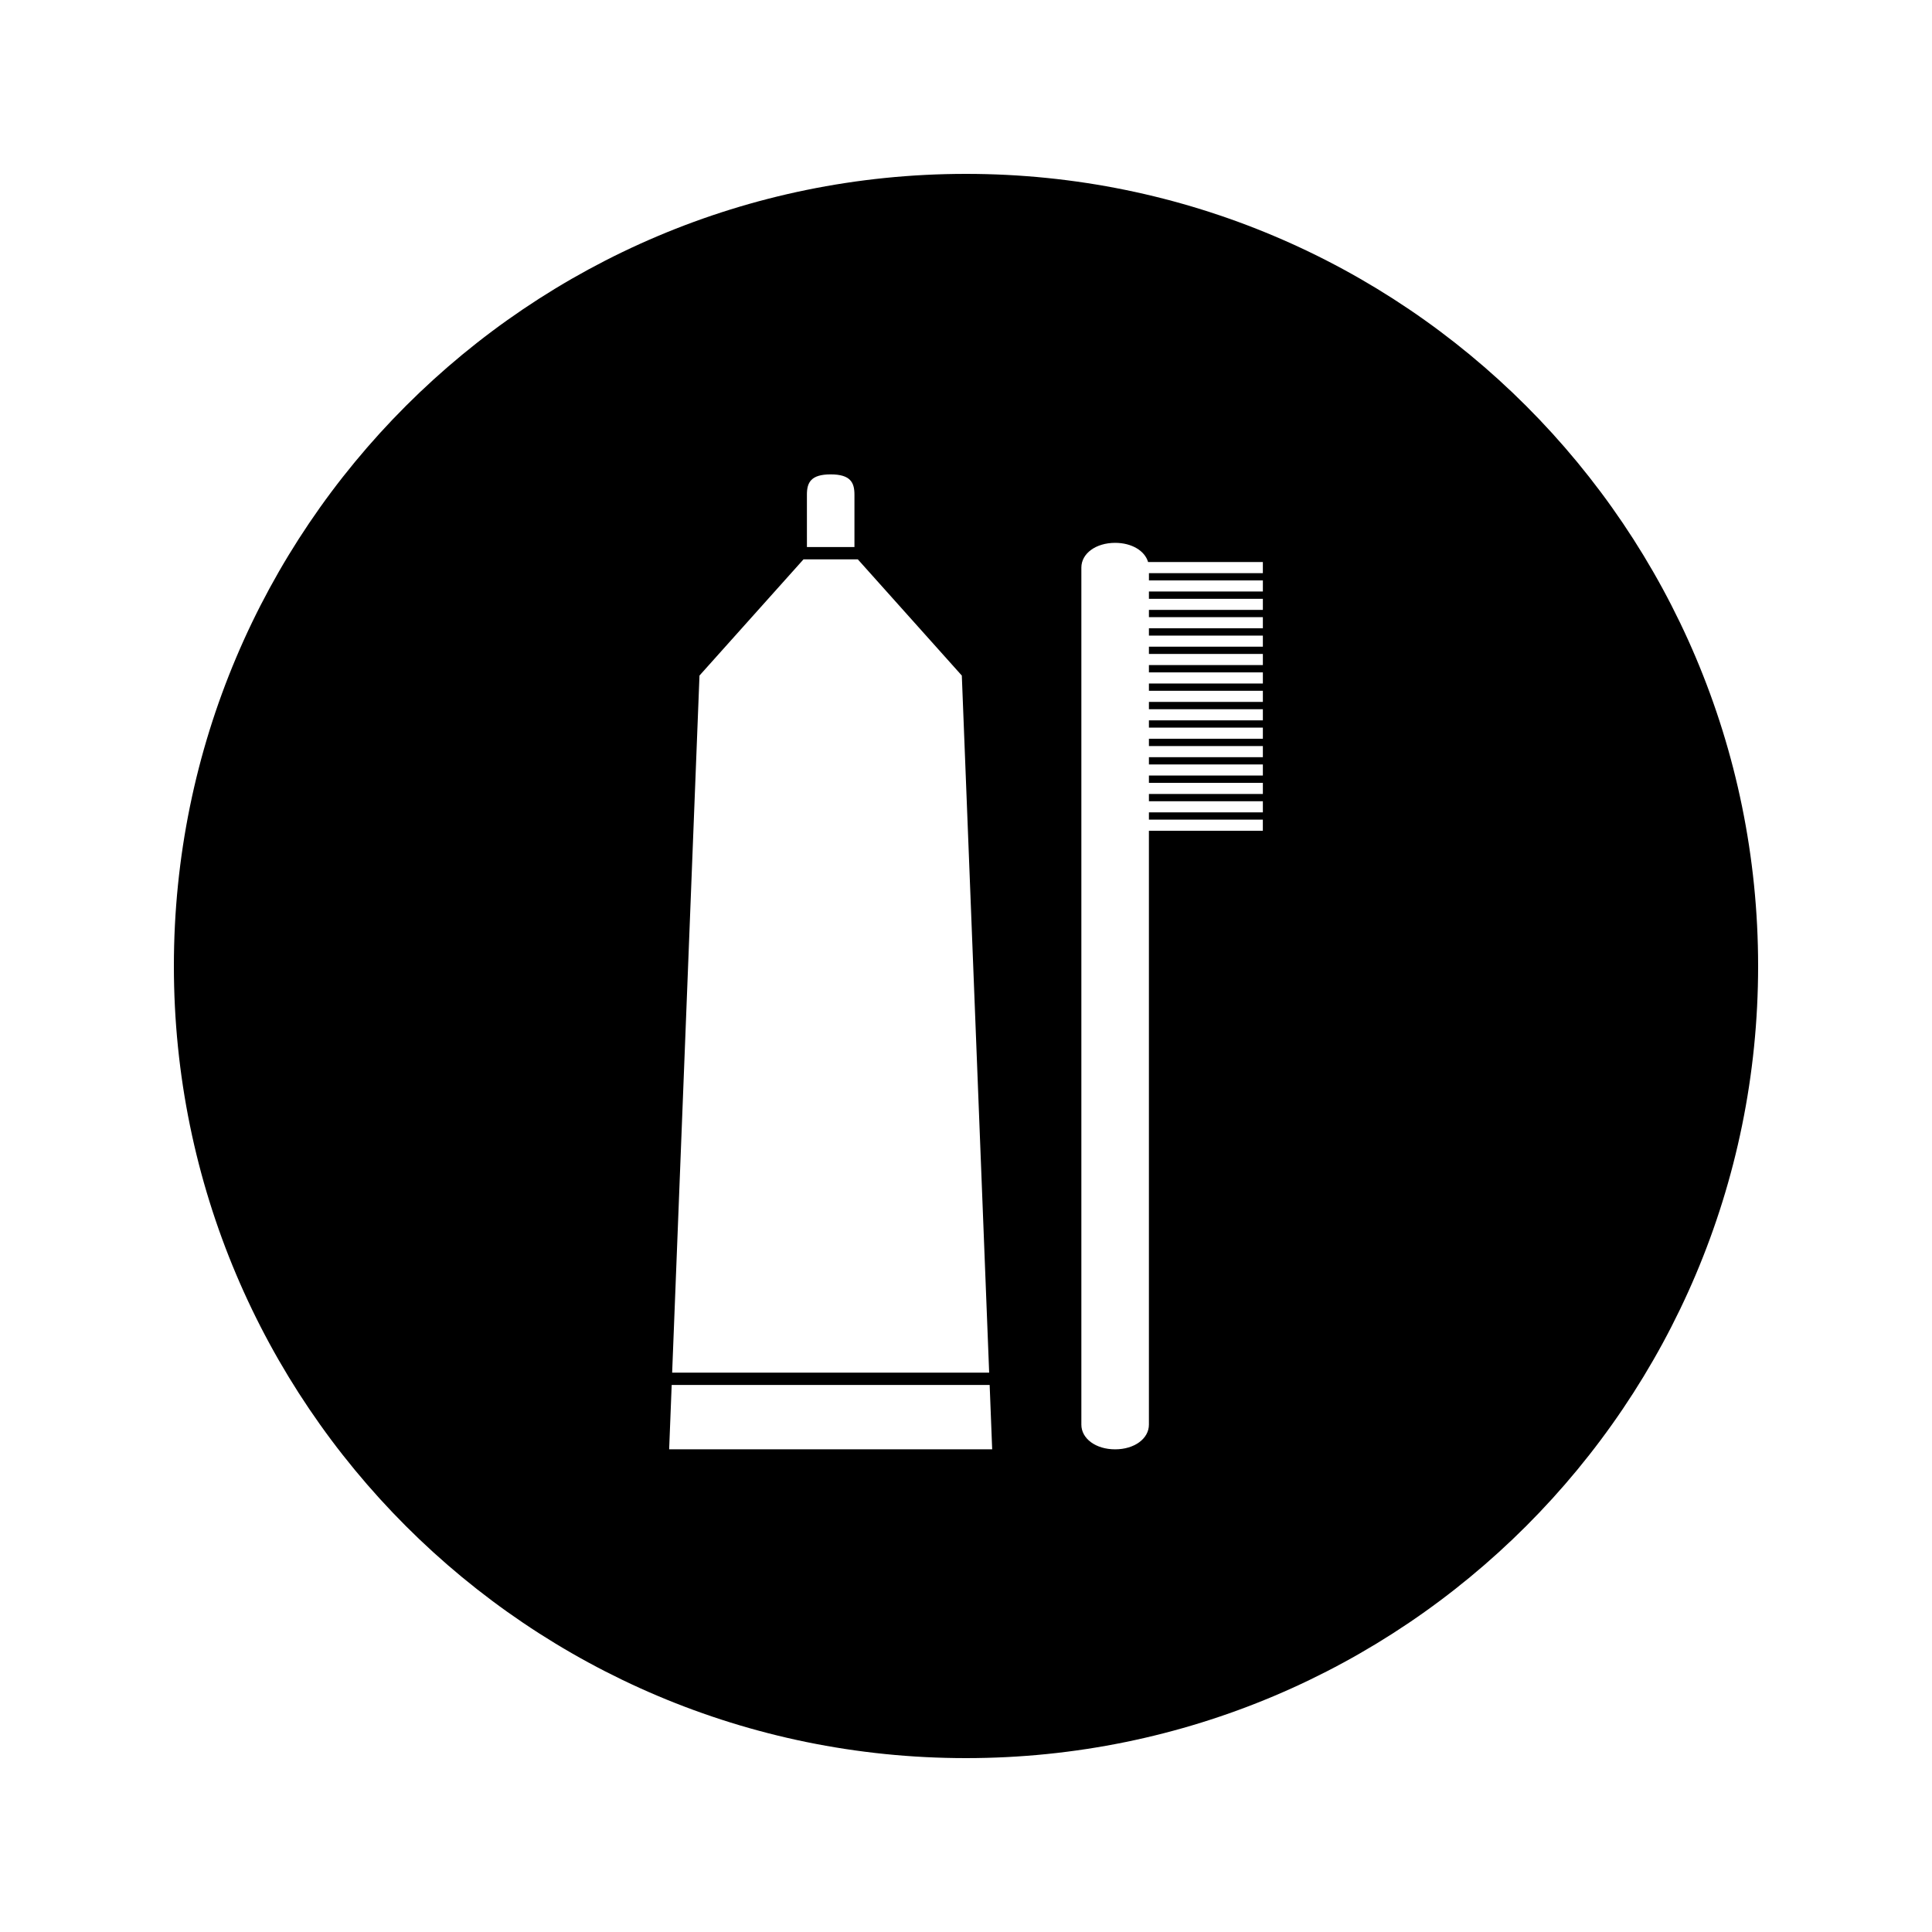 <?xml version="1.0" encoding="UTF-8"?>
<!-- Uploaded to: SVG Repo, www.svgrepo.com, Generator: SVG Repo Mixer Tools -->
<svg fill="#000000" width="800px" height="800px" version="1.1" viewBox="144 144 512 512" xmlns="http://www.w3.org/2000/svg">
 <path d="m400 190.08c-115.93 0-209.92 93.988-209.92 209.92s93.988 209.92 209.92 209.92c115.94 0 209.92-93.98 209.92-209.92-0.004-115.94-93.984-209.92-209.92-209.92zm-42.16 84.984c0-3.207 1.07-5.348 6.293-5.348 5.227 0 6.305 2.137 6.305 5.348v13.902h-12.594zm-28.469 47.965 27.559-30.789h14.406l27.551 30.789 0.027 0.586 7.223 184.15h-84.012zm-8.039 205.05 0.672-17.051h84.266l0.668 17.051zm157.34-227.33h-30.195v1.938h30.195v2.945h-30.195v1.926h30.195v2.949h-30.195v1.93h30.195v2.945h-30.195v1.926h30.195v2.949h-30.195v1.938h30.195v2.949h-30.195v1.926h30.195v2.949h-30.195v1.938h30.195v2.945h-30.195v1.93h30.195v2.949h-30.195v1.93h30.195v2.949h-30.195v1.926h30.195v2.945h-30.195v1.93h30.195v2.949h-30.195v1.93h30.195v2.949h-30.195v1.93h30.188v2.949h-30.191v157.37c0 3.738-3.848 6.555-8.953 6.555-5.102 0-8.949-2.816-8.949-6.543v-227.13c0-3.738 3.848-6.555 8.949-6.555 4.41 0 7.863 2.106 8.734 5.082h30.414v2.949h-30.188v1.926h30.195z"/>
</svg>